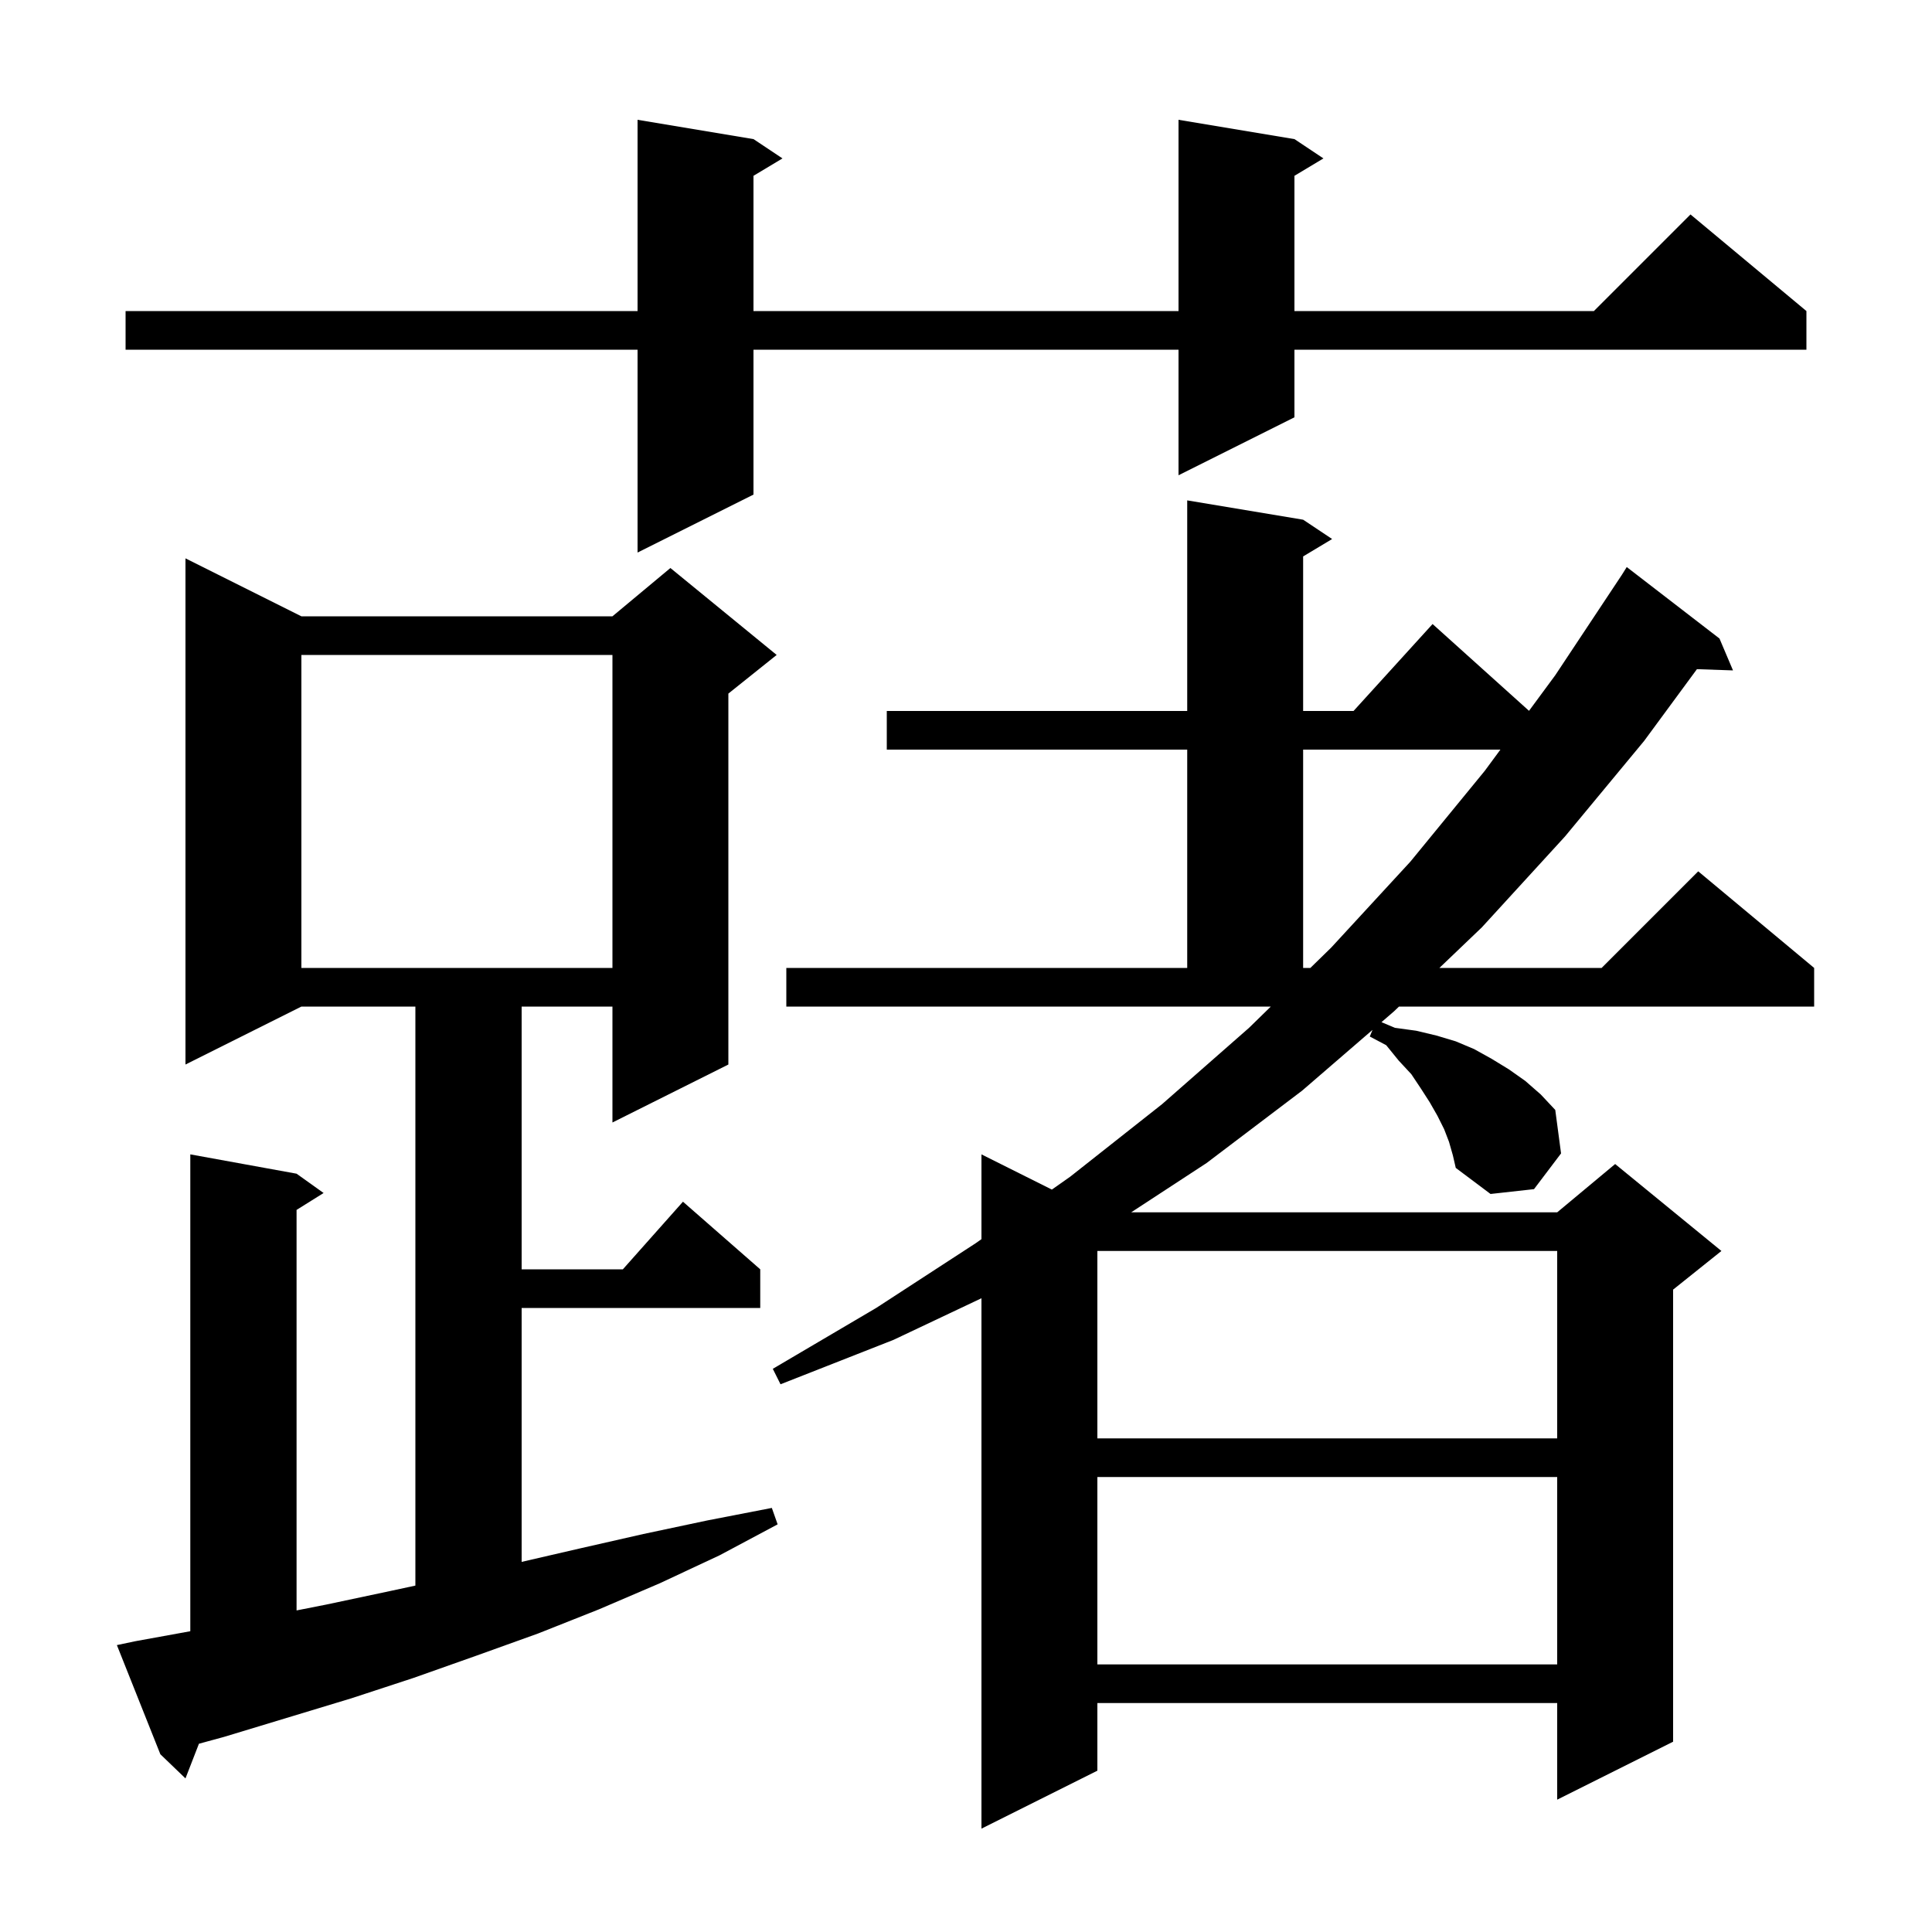 <svg xmlns="http://www.w3.org/2000/svg" xmlns:xlink="http://www.w3.org/1999/xlink" version="1.1" baseProfile="full" viewBox="0 0 200 200" width="200" height="200"><g fill="currentColor"><path d="M 150.0 118.2 L 149.5 116.9 L 148.8 115.5 L 148.0 114.1 L 147.1 112.7 L 146.1 111.2 L 144.8 109.8 L 143.5 108.2 L 141.8 107.3 L 142.082 106.614 L 134.8 112.9 L 124.9 120.4 L 117.1 125.5 L 161.2 125.5 L 167.2 120.5 L 178.2 129.5 L 173.2 133.5 L 173.2 180.3 L 161.2 186.3 L 161.2 176.3 L 113.6 176.3 L 113.6 183.3 L 101.6 189.3 L 101.6 134.394 L 92.5 138.7 L 80.8 143.3 L 80.0 141.7 L 90.7 135.4 L 101.0 128.7 L 101.6 128.278 L 101.6 119.5 L 108.89 123.145 L 110.8 121.8 L 120.3 114.3 L 129.3 106.4 L 131.553 104.2 L 81.4 104.2 L 81.4 100.2 L 122.9 100.2 L 122.9 77.6 L 91.8 77.6 L 91.8 73.6 L 122.9 73.6 L 122.9 51.8 L 134.9 53.8 L 137.9 55.8 L 134.9 57.6 L 134.9 73.6 L 140.118 73.6 L 148.3 64.6 L 158.283 73.585 L 161.0 69.9 L 167.9 59.5 L 168.4 58.7 L 178.0 66.1 L 179.4 69.4 L 175.665 69.273 L 170.2 76.7 L 162.0 86.6 L 153.4 96.0 L 149.007 100.2 L 165.8 100.2 L 175.8 90.2 L 187.8 100.2 L 187.8 104.2 L 144.823 104.2 L 144.3 104.7 L 143.009 105.814 L 144.4 106.4 L 146.6 106.7 L 148.7 107.2 L 150.7 107.8 L 152.6 108.6 L 154.4 109.6 L 156.2 110.7 L 157.9 111.9 L 159.5 113.3 L 161.0 114.9 L 161.6 119.4 L 158.8 123.1 L 154.3 123.6 L 150.7 120.9 L 150.4 119.6 Z M 14.0 169.9 L 19.7 168.864 L 19.7 119.5 L 30.7 121.5 L 33.5 123.5 L 30.7 125.25 L 30.7 166.711 L 33.8 166.1 L 40.4 164.7 L 43.0 164.14 L 43.0 104.2 L 31.2 104.2 L 19.2 110.2 L 19.2 57.8 L 31.2 63.8 L 63.4 63.8 L 69.4 58.8 L 80.4 67.8 L 75.4 71.8 L 75.4 110.2 L 63.4 116.2 L 63.4 104.2 L 54.0 104.2 L 54.0 131.4 L 64.478 131.4 L 70.7 124.4 L 78.7 131.4 L 78.7 135.4 L 54.0 135.4 L 54.0 161.685 L 60.0 160.3 L 66.6 158.8 L 73.2 157.4 L 79.9 156.1 L 80.5 157.8 L 74.5 161.0 L 68.3 163.9 L 62.0 166.6 L 55.7 169.1 L 49.3 171.4 L 42.8 173.7 L 36.4 175.8 L 23.2 179.8 L 20.593 180.511 L 19.2 184.1 L 16.6 181.6 L 12.1 170.3 Z M 113.6 152.9 L 113.6 172.3 L 161.2 172.3 L 161.2 152.9 Z M 113.6 129.5 L 113.6 148.9 L 161.2 148.9 L 161.2 129.5 Z M 134.9 77.6 L 134.9 100.2 L 135.649 100.2 L 137.8 98.1 L 146.0 89.2 L 153.7 79.8 L 155.322 77.6 Z M 31.2 67.8 L 31.2 100.2 L 63.4 100.2 L 63.4 67.8 Z M 134.0 14.4 L 137.0 16.4 L 134.0 18.2 L 134.0 32.2 L 165.0 32.2 L 175.0 22.2 L 187.0 32.2 L 187.0 36.2 L 134.0 36.2 L 134.0 43.2 L 122.0 49.2 L 122.0 36.2 L 78.0 36.2 L 78.0 51.2 L 66.0 57.2 L 66.0 36.2 L 13.0 36.2 L 13.0 32.2 L 66.0 32.2 L 66.0 12.4 L 78.0 14.4 L 81.0 16.4 L 78.0 18.2 L 78.0 32.2 L 122.0 32.2 L 122.0 12.4 Z "/></g></svg>